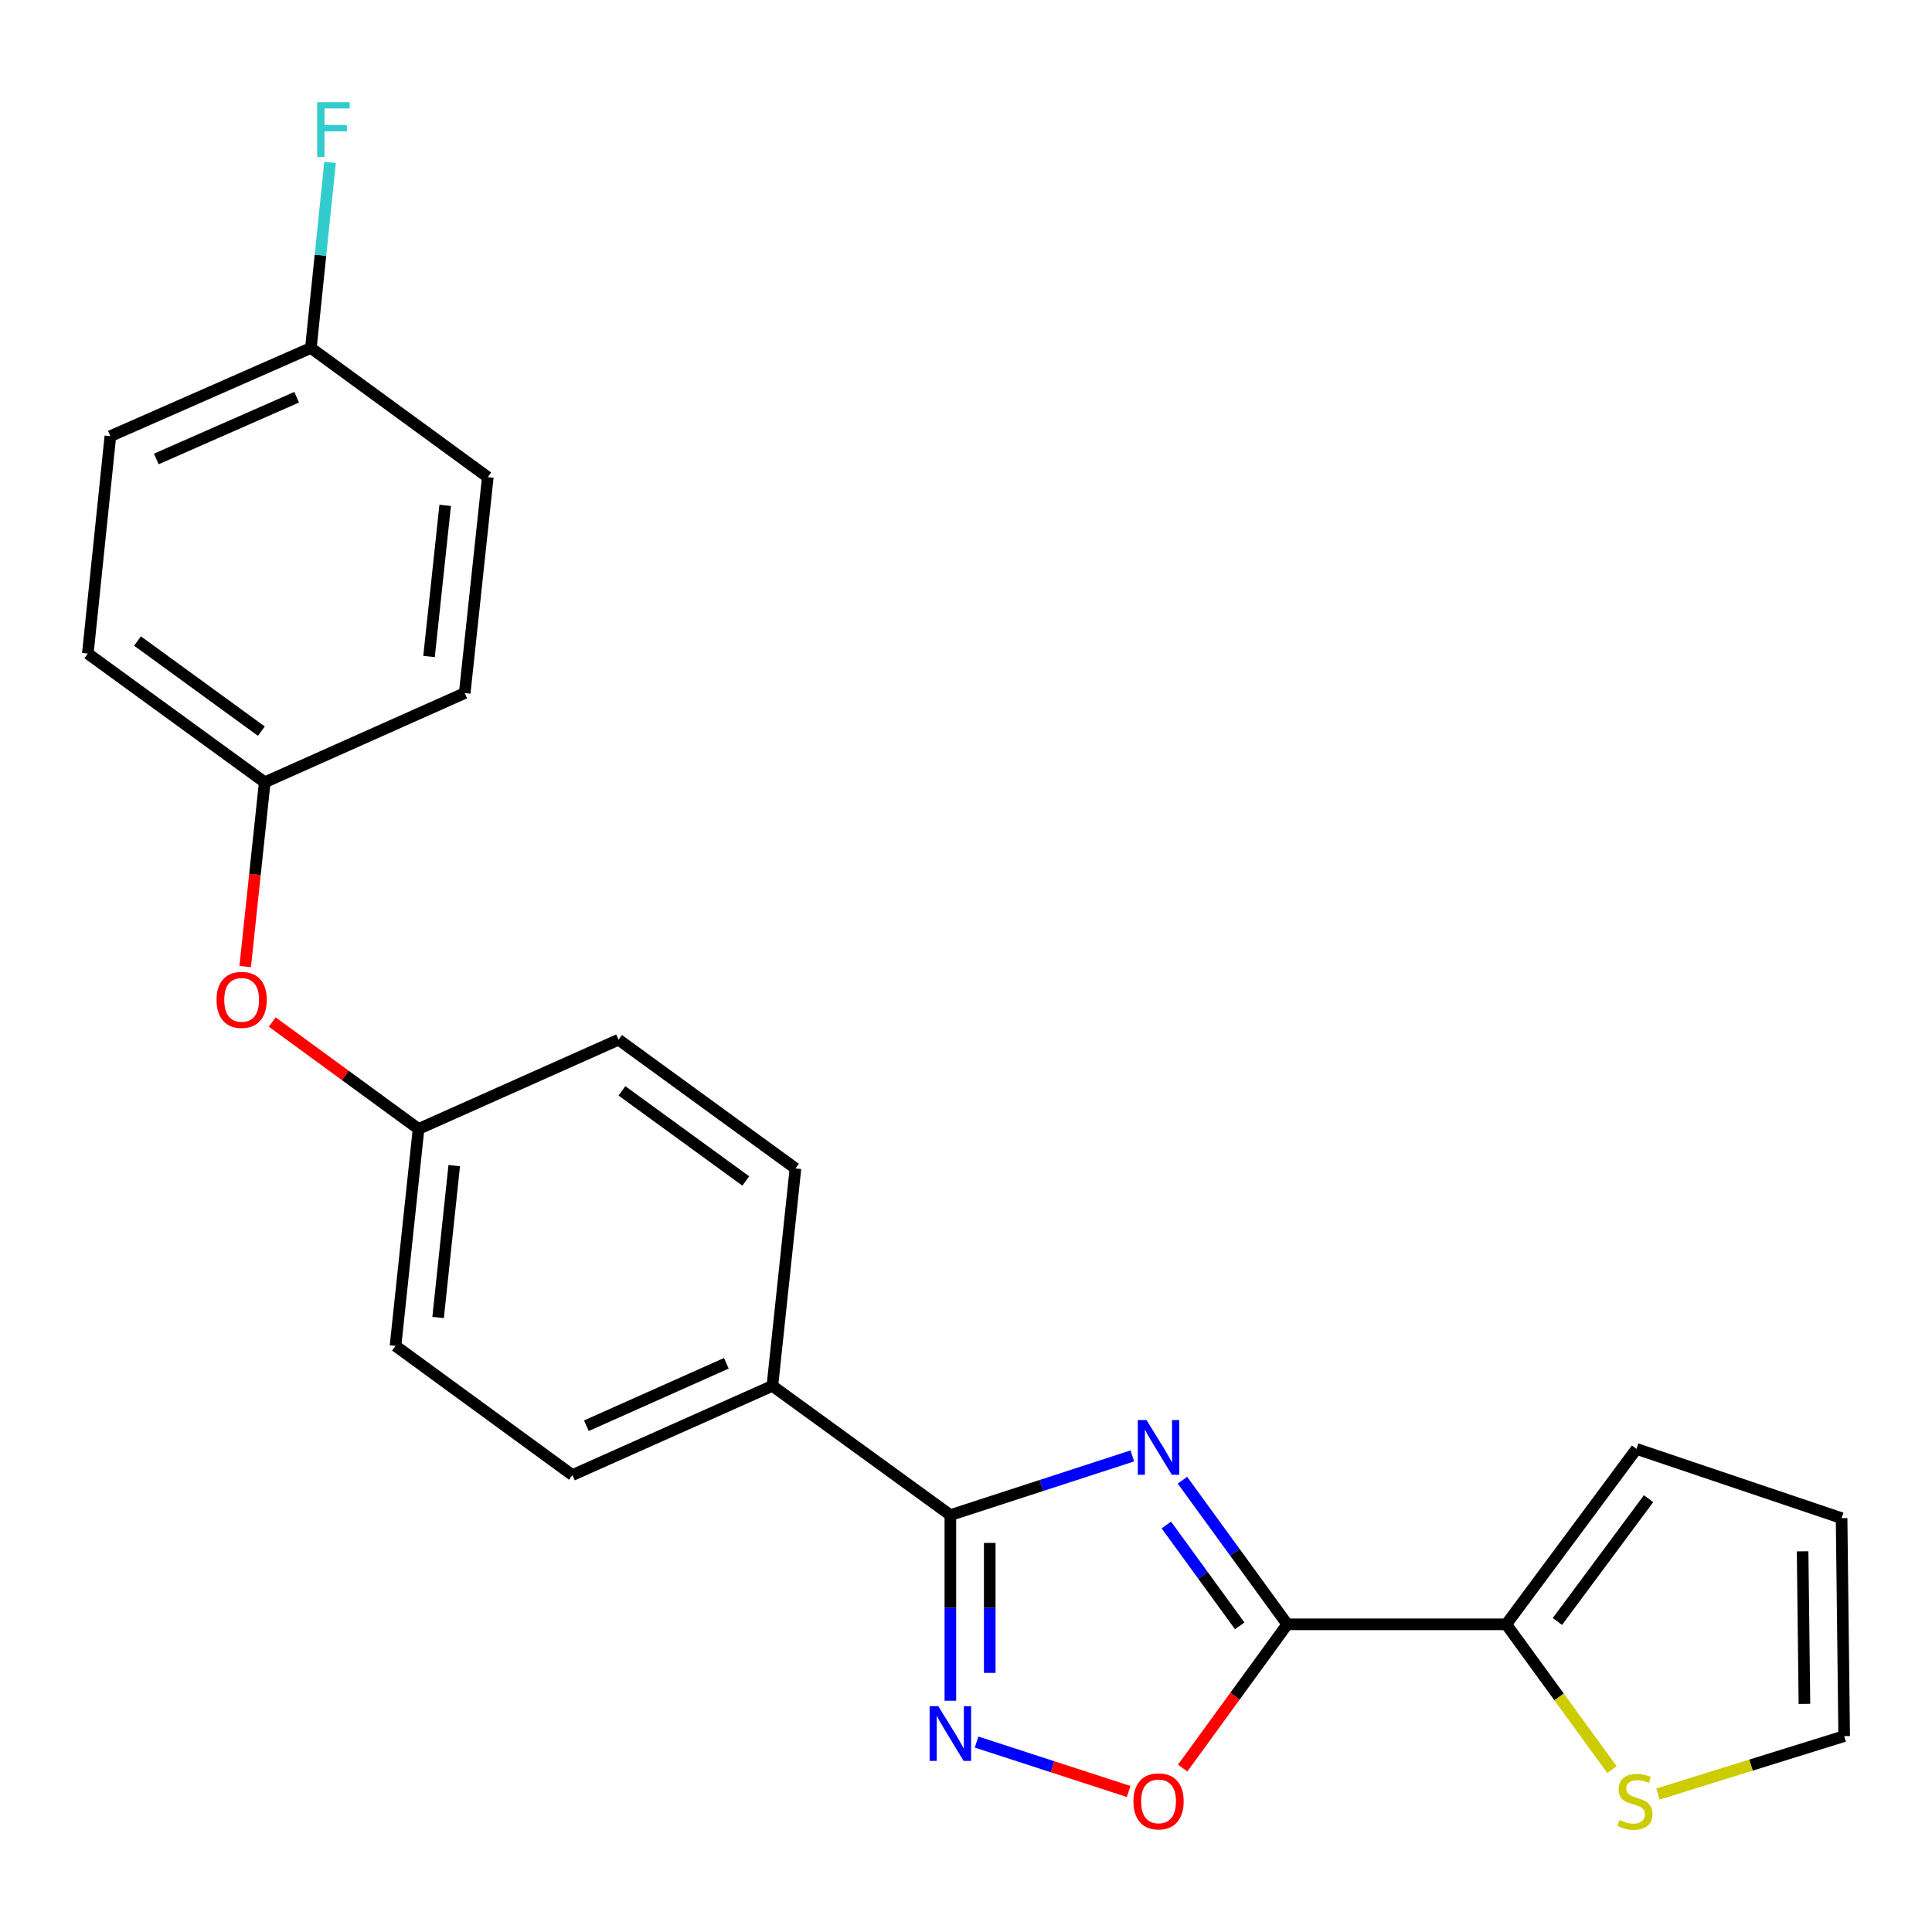 <?xml version='1.0' encoding='iso-8859-1'?>
<svg version='1.1' baseProfile='full'
              xmlns='http://www.w3.org/2000/svg'
                      xmlns:rdkit='http://www.rdkit.org/xml'
                      xmlns:xlink='http://www.w3.org/1999/xlink'
                  xml:space='preserve'
width='1000px' height='1000px' viewBox='0 0 1000 1000'>
<!-- END OF HEADER -->
<rect style='opacity:1.0;fill:#FFFFFF;stroke:none' width='1000' height='1000' x='0' y='0'> </rect>
<path class='bond-0' d='M 612.027,766.153 L 639.161,803.448' style='fill:none;fill-rule:evenodd;stroke:#0000FF;stroke-width:6px;stroke-linecap:butt;stroke-linejoin:miter;stroke-opacity:1' />
<path class='bond-0' d='M 639.161,803.448 L 666.296,840.743' style='fill:none;fill-rule:evenodd;stroke:#000000;stroke-width:6px;stroke-linecap:butt;stroke-linejoin:miter;stroke-opacity:1' />
<path class='bond-0' d='M 603.69,789.33 L 622.684,815.436' style='fill:none;fill-rule:evenodd;stroke:#0000FF;stroke-width:6px;stroke-linecap:butt;stroke-linejoin:miter;stroke-opacity:1' />
<path class='bond-0' d='M 622.684,815.436 L 641.678,841.543' style='fill:none;fill-rule:evenodd;stroke:#000000;stroke-width:6px;stroke-linecap:butt;stroke-linejoin:miter;stroke-opacity:1' />
<path class='bond-1' d='M 586.091,753.576 L 538.999,768.893' style='fill:none;fill-rule:evenodd;stroke:#0000FF;stroke-width:6px;stroke-linecap:butt;stroke-linejoin:miter;stroke-opacity:1' />
<path class='bond-1' d='M 538.999,768.893 L 491.906,784.209' style='fill:none;fill-rule:evenodd;stroke:#000000;stroke-width:6px;stroke-linecap:butt;stroke-linejoin:miter;stroke-opacity:1' />
<path class='bond-3' d='M 666.296,840.743 L 639.221,877.947' style='fill:none;fill-rule:evenodd;stroke:#000000;stroke-width:6px;stroke-linecap:butt;stroke-linejoin:miter;stroke-opacity:1' />
<path class='bond-3' d='M 639.221,877.947 L 612.146,915.151' style='fill:none;fill-rule:evenodd;stroke:#FF0000;stroke-width:6px;stroke-linecap:butt;stroke-linejoin:miter;stroke-opacity:1' />
<path class='bond-4' d='M 666.296,840.743 L 779.635,840.743' style='fill:none;fill-rule:evenodd;stroke:#000000;stroke-width:6px;stroke-linecap:butt;stroke-linejoin:miter;stroke-opacity:1' />
<path class='bond-2' d='M 491.906,784.209 L 491.906,832.25' style='fill:none;fill-rule:evenodd;stroke:#000000;stroke-width:6px;stroke-linecap:butt;stroke-linejoin:miter;stroke-opacity:1' />
<path class='bond-2' d='M 491.906,832.25 L 491.906,880.29' style='fill:none;fill-rule:evenodd;stroke:#0000FF;stroke-width:6px;stroke-linecap:butt;stroke-linejoin:miter;stroke-opacity:1' />
<path class='bond-2' d='M 512.283,798.621 L 512.283,832.25' style='fill:none;fill-rule:evenodd;stroke:#000000;stroke-width:6px;stroke-linecap:butt;stroke-linejoin:miter;stroke-opacity:1' />
<path class='bond-2' d='M 512.283,832.25 L 512.283,865.878' style='fill:none;fill-rule:evenodd;stroke:#0000FF;stroke-width:6px;stroke-linecap:butt;stroke-linejoin:miter;stroke-opacity:1' />
<path class='bond-6' d='M 491.906,784.209 L 399.781,717.318' style='fill:none;fill-rule:evenodd;stroke:#000000;stroke-width:6px;stroke-linecap:butt;stroke-linejoin:miter;stroke-opacity:1' />
<path class='bond-23' d='M 505.479,901.688 L 544.833,914.48' style='fill:none;fill-rule:evenodd;stroke:#0000FF;stroke-width:6px;stroke-linecap:butt;stroke-linejoin:miter;stroke-opacity:1' />
<path class='bond-23' d='M 544.833,914.48 L 584.188,927.272' style='fill:none;fill-rule:evenodd;stroke:#FF0000;stroke-width:6px;stroke-linecap:butt;stroke-linejoin:miter;stroke-opacity:1' />
<path class='bond-5' d='M 779.635,840.743 L 806.99,878.338' style='fill:none;fill-rule:evenodd;stroke:#000000;stroke-width:6px;stroke-linecap:butt;stroke-linejoin:miter;stroke-opacity:1' />
<path class='bond-5' d='M 806.99,878.338 L 834.344,915.933' style='fill:none;fill-rule:evenodd;stroke:#CCCC00;stroke-width:6px;stroke-linecap:butt;stroke-linejoin:miter;stroke-opacity:1' />
<path class='bond-7' d='M 779.635,840.743 L 847.048,749.954' style='fill:none;fill-rule:evenodd;stroke:#000000;stroke-width:6px;stroke-linecap:butt;stroke-linejoin:miter;stroke-opacity:1' />
<path class='bond-7' d='M 806.107,839.272 L 853.295,775.72' style='fill:none;fill-rule:evenodd;stroke:#000000;stroke-width:6px;stroke-linecap:butt;stroke-linejoin:miter;stroke-opacity:1' />
<path class='bond-8' d='M 858.17,928.595 L 906.358,913.604' style='fill:none;fill-rule:evenodd;stroke:#CCCC00;stroke-width:6px;stroke-linecap:butt;stroke-linejoin:miter;stroke-opacity:1' />
<path class='bond-8' d='M 906.358,913.604 L 954.545,898.613' style='fill:none;fill-rule:evenodd;stroke:#000000;stroke-width:6px;stroke-linecap:butt;stroke-linejoin:miter;stroke-opacity:1' />
<path class='bond-11' d='M 399.781,717.318 L 296.279,763.493' style='fill:none;fill-rule:evenodd;stroke:#000000;stroke-width:6px;stroke-linecap:butt;stroke-linejoin:miter;stroke-opacity:1' />
<path class='bond-11' d='M 375.954,705.635 L 303.503,737.958' style='fill:none;fill-rule:evenodd;stroke:#000000;stroke-width:6px;stroke-linecap:butt;stroke-linejoin:miter;stroke-opacity:1' />
<path class='bond-12' d='M 399.781,717.318 L 411.735,604.782' style='fill:none;fill-rule:evenodd;stroke:#000000;stroke-width:6px;stroke-linecap:butt;stroke-linejoin:miter;stroke-opacity:1' />
<path class='bond-9' d='M 847.048,749.954 L 953.21,785.794' style='fill:none;fill-rule:evenodd;stroke:#000000;stroke-width:6px;stroke-linecap:butt;stroke-linejoin:miter;stroke-opacity:1' />
<path class='bond-25' d='M 954.545,898.613 L 953.21,785.794' style='fill:none;fill-rule:evenodd;stroke:#000000;stroke-width:6px;stroke-linecap:butt;stroke-linejoin:miter;stroke-opacity:1' />
<path class='bond-25' d='M 933.97,881.931 L 933.035,802.958' style='fill:none;fill-rule:evenodd;stroke:#000000;stroke-width:6px;stroke-linecap:butt;stroke-linejoin:miter;stroke-opacity:1' />
<path class='bond-10' d='M 140.917,529.014 L 178.779,556.676' style='fill:none;fill-rule:evenodd;stroke:#FF0000;stroke-width:6px;stroke-linecap:butt;stroke-linejoin:miter;stroke-opacity:1' />
<path class='bond-10' d='M 178.779,556.676 L 216.641,584.338' style='fill:none;fill-rule:evenodd;stroke:#000000;stroke-width:6px;stroke-linecap:butt;stroke-linejoin:miter;stroke-opacity:1' />
<path class='bond-14' d='M 126.902,500.296 L 131.963,452.603' style='fill:none;fill-rule:evenodd;stroke:#FF0000;stroke-width:6px;stroke-linecap:butt;stroke-linejoin:miter;stroke-opacity:1' />
<path class='bond-14' d='M 131.963,452.603 L 137.025,404.91' style='fill:none;fill-rule:evenodd;stroke:#000000;stroke-width:6px;stroke-linecap:butt;stroke-linejoin:miter;stroke-opacity:1' />
<path class='bond-16' d='M 296.279,763.493 L 204.709,696.624' style='fill:none;fill-rule:evenodd;stroke:#000000;stroke-width:6px;stroke-linecap:butt;stroke-linejoin:miter;stroke-opacity:1' />
<path class='bond-17' d='M 411.735,604.782 L 320.165,538.151' style='fill:none;fill-rule:evenodd;stroke:#000000;stroke-width:6px;stroke-linecap:butt;stroke-linejoin:miter;stroke-opacity:1' />
<path class='bond-17' d='M 386.011,611.264 L 321.912,564.622' style='fill:none;fill-rule:evenodd;stroke:#000000;stroke-width:6px;stroke-linecap:butt;stroke-linejoin:miter;stroke-opacity:1' />
<path class='bond-13' d='M 216.641,584.338 L 320.165,538.151' style='fill:none;fill-rule:evenodd;stroke:#000000;stroke-width:6px;stroke-linecap:butt;stroke-linejoin:miter;stroke-opacity:1' />
<path class='bond-24' d='M 216.641,584.338 L 204.709,696.624' style='fill:none;fill-rule:evenodd;stroke:#000000;stroke-width:6px;stroke-linecap:butt;stroke-linejoin:miter;stroke-opacity:1' />
<path class='bond-24' d='M 235.113,603.334 L 226.761,681.934' style='fill:none;fill-rule:evenodd;stroke:#000000;stroke-width:6px;stroke-linecap:butt;stroke-linejoin:miter;stroke-opacity:1' />
<path class='bond-19' d='M 137.025,404.91 L 240.538,358.735' style='fill:none;fill-rule:evenodd;stroke:#000000;stroke-width:6px;stroke-linecap:butt;stroke-linejoin:miter;stroke-opacity:1' />
<path class='bond-20' d='M 137.025,404.91 L 45.455,338.279' style='fill:none;fill-rule:evenodd;stroke:#000000;stroke-width:6px;stroke-linecap:butt;stroke-linejoin:miter;stroke-opacity:1' />
<path class='bond-20' d='M 135.278,378.439 L 71.179,331.797' style='fill:none;fill-rule:evenodd;stroke:#000000;stroke-width:6px;stroke-linecap:butt;stroke-linejoin:miter;stroke-opacity:1' />
<path class='bond-15' d='M 160.911,180.111 L 57.126,225.755' style='fill:none;fill-rule:evenodd;stroke:#000000;stroke-width:6px;stroke-linecap:butt;stroke-linejoin:miter;stroke-opacity:1' />
<path class='bond-15' d='M 153.546,205.61 L 80.897,237.56' style='fill:none;fill-rule:evenodd;stroke:#000000;stroke-width:6px;stroke-linecap:butt;stroke-linejoin:miter;stroke-opacity:1' />
<path class='bond-18' d='M 160.911,180.111 L 165.874,132.078' style='fill:none;fill-rule:evenodd;stroke:#000000;stroke-width:6px;stroke-linecap:butt;stroke-linejoin:miter;stroke-opacity:1' />
<path class='bond-18' d='M 165.874,132.078 L 170.837,84.045' style='fill:none;fill-rule:evenodd;stroke:#33CCCC;stroke-width:6px;stroke-linecap:butt;stroke-linejoin:miter;stroke-opacity:1' />
<path class='bond-26' d='M 160.911,180.111 L 252.481,246.98' style='fill:none;fill-rule:evenodd;stroke:#000000;stroke-width:6px;stroke-linecap:butt;stroke-linejoin:miter;stroke-opacity:1' />
<path class='bond-21' d='M 240.538,358.735 L 252.481,246.98' style='fill:none;fill-rule:evenodd;stroke:#000000;stroke-width:6px;stroke-linecap:butt;stroke-linejoin:miter;stroke-opacity:1' />
<path class='bond-21' d='M 222.068,339.806 L 230.428,261.578' style='fill:none;fill-rule:evenodd;stroke:#000000;stroke-width:6px;stroke-linecap:butt;stroke-linejoin:miter;stroke-opacity:1' />
<path class='bond-22' d='M 45.455,338.279 L 57.126,225.755' style='fill:none;fill-rule:evenodd;stroke:#000000;stroke-width:6px;stroke-linecap:butt;stroke-linejoin:miter;stroke-opacity:1' />
<path  class='atom-0' d='M 593.404 735.002
L 602.684 750.002
Q 603.604 751.482, 605.084 754.162
Q 606.564 756.842, 606.644 757.002
L 606.644 735.002
L 610.404 735.002
L 610.404 763.322
L 606.524 763.322
L 596.564 746.922
Q 595.404 745.002, 594.164 742.802
Q 592.964 740.602, 592.604 739.922
L 592.604 763.322
L 588.924 763.322
L 588.924 735.002
L 593.404 735.002
' fill='#0000FF'/>
<path  class='atom-3' d='M 485.646 883.117
L 494.926 898.117
Q 495.846 899.597, 497.326 902.277
Q 498.806 904.957, 498.886 905.117
L 498.886 883.117
L 502.646 883.117
L 502.646 911.437
L 498.766 911.437
L 488.806 895.037
Q 487.646 893.117, 486.406 890.917
Q 485.206 888.717, 484.846 888.037
L 484.846 911.437
L 481.166 911.437
L 481.166 883.117
L 485.646 883.117
' fill='#0000FF'/>
<path  class='atom-4' d='M 586.664 932.382
Q 586.664 925.582, 590.024 921.782
Q 593.384 917.982, 599.664 917.982
Q 605.944 917.982, 609.304 921.782
Q 612.664 925.582, 612.664 932.382
Q 612.664 939.262, 609.264 943.182
Q 605.864 947.062, 599.664 947.062
Q 593.424 947.062, 590.024 943.182
Q 586.664 939.302, 586.664 932.382
M 599.664 943.862
Q 603.984 943.862, 606.304 940.982
Q 608.664 938.062, 608.664 932.382
Q 608.664 926.822, 606.304 924.022
Q 603.984 921.182, 599.664 921.182
Q 595.344 921.182, 592.984 923.982
Q 590.664 926.782, 590.664 932.382
Q 590.664 938.102, 592.984 940.982
Q 595.344 943.862, 599.664 943.862
' fill='#FF0000'/>
<path  class='atom-6' d='M 838.255 942.022
Q 838.575 942.142, 839.895 942.702
Q 841.215 943.262, 842.655 943.622
Q 844.135 943.942, 845.575 943.942
Q 848.255 943.942, 849.815 942.662
Q 851.375 941.342, 851.375 939.062
Q 851.375 937.502, 850.575 936.542
Q 849.815 935.582, 848.615 935.062
Q 847.415 934.542, 845.415 933.942
Q 842.895 933.182, 841.375 932.462
Q 839.895 931.742, 838.815 930.222
Q 837.775 928.702, 837.775 926.142
Q 837.775 922.582, 840.175 920.382
Q 842.615 918.182, 847.415 918.182
Q 850.695 918.182, 854.415 919.742
L 853.495 922.822
Q 850.095 921.422, 847.535 921.422
Q 844.775 921.422, 843.255 922.582
Q 841.735 923.702, 841.775 925.662
Q 841.775 927.182, 842.535 928.102
Q 843.335 929.022, 844.455 929.542
Q 845.615 930.062, 847.535 930.662
Q 850.095 931.462, 851.615 932.262
Q 853.135 933.062, 854.215 934.702
Q 855.335 936.302, 855.335 939.062
Q 855.335 942.982, 852.695 945.102
Q 850.095 947.182, 845.735 947.182
Q 843.215 947.182, 841.295 946.622
Q 839.415 946.102, 837.175 945.182
L 838.255 942.022
' fill='#CCCC00'/>
<path  class='atom-11' d='M 112.082 517.526
Q 112.082 510.726, 115.442 506.926
Q 118.802 503.126, 125.082 503.126
Q 131.362 503.126, 134.722 506.926
Q 138.082 510.726, 138.082 517.526
Q 138.082 524.406, 134.682 528.326
Q 131.282 532.206, 125.082 532.206
Q 118.842 532.206, 115.442 528.326
Q 112.082 524.446, 112.082 517.526
M 125.082 529.006
Q 129.402 529.006, 131.722 526.126
Q 134.082 523.206, 134.082 517.526
Q 134.082 511.966, 131.722 509.166
Q 129.402 506.326, 125.082 506.326
Q 120.762 506.326, 118.402 509.126
Q 116.082 511.926, 116.082 517.526
Q 116.082 523.246, 118.402 526.126
Q 120.762 529.006, 125.082 529.006
' fill='#FF0000'/>
<path  class='atom-19' d='M 164.173 52.883
L 181.013 52.883
L 181.013 56.123
L 167.973 56.123
L 167.973 64.723
L 179.573 64.723
L 179.573 68.003
L 167.973 68.003
L 167.973 81.203
L 164.173 81.203
L 164.173 52.883
' fill='#33CCCC'/>
</svg>
